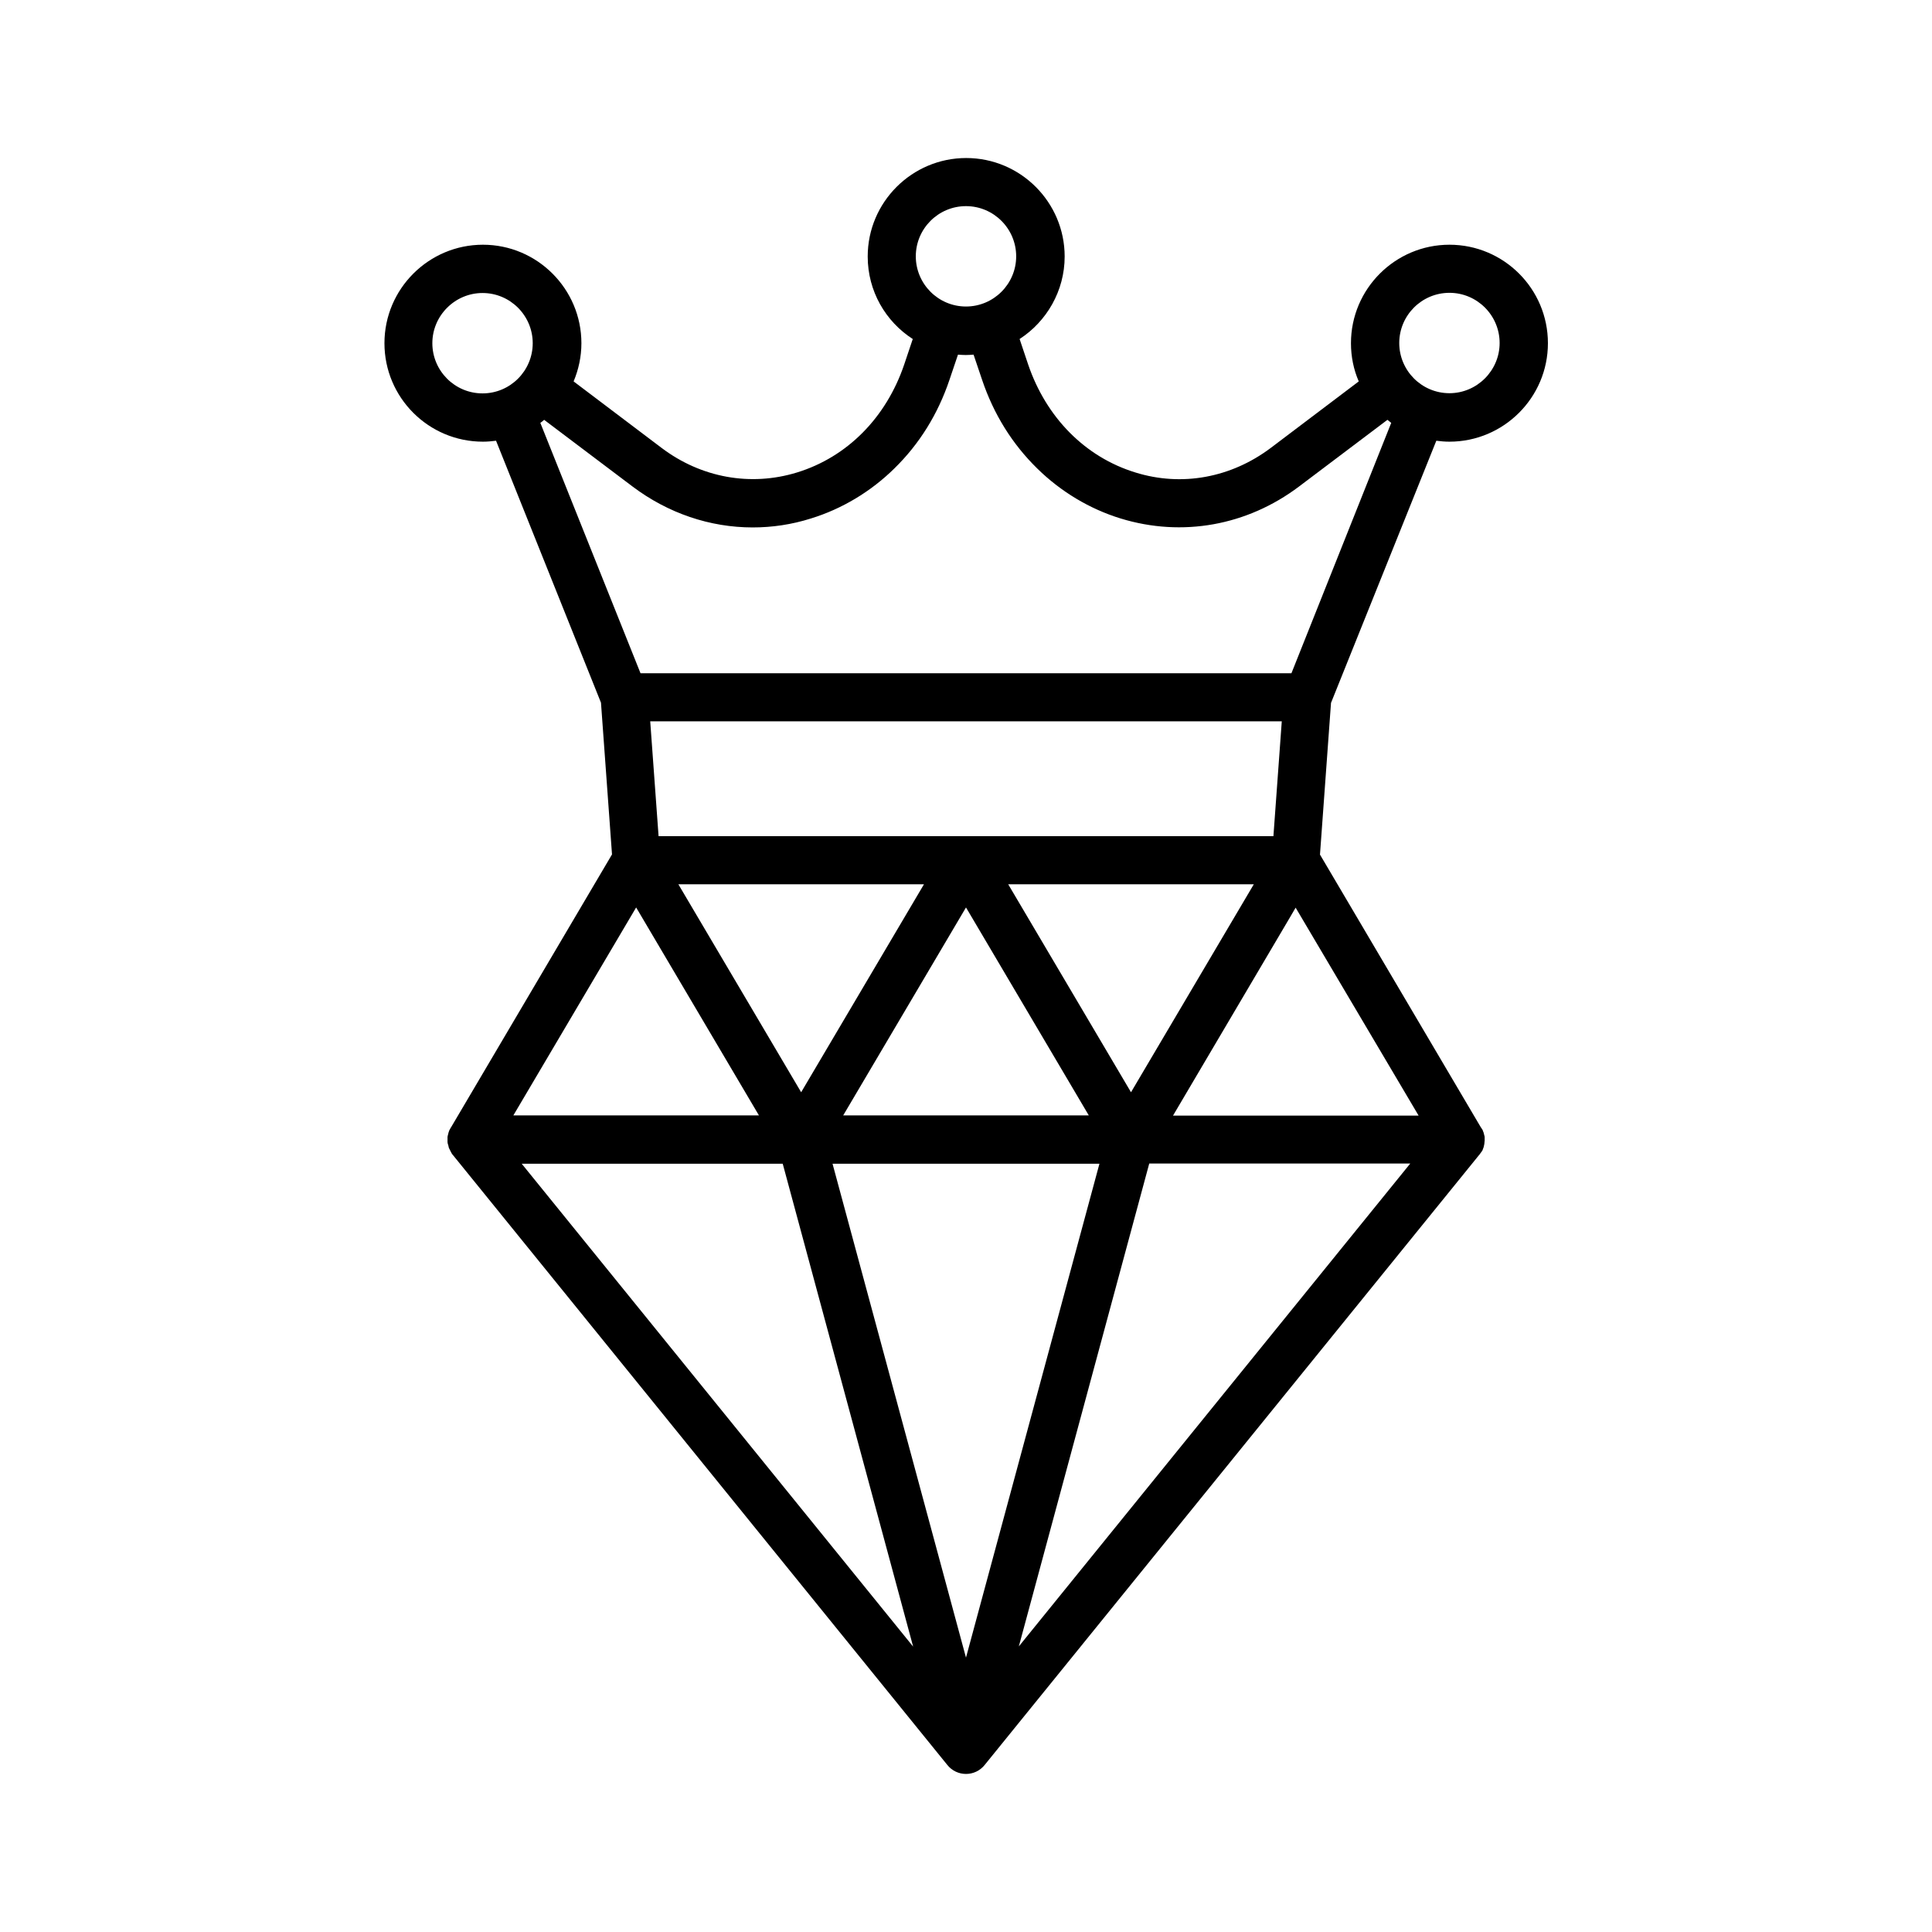 <?xml version="1.0" encoding="UTF-8"?>
<!-- Uploaded to: ICON Repo, www.svgrepo.com, Generator: ICON Repo Mixer Tools -->
<svg fill="#000000" width="800px" height="800px" version="1.1" viewBox="144 144 512 512" xmlns="http://www.w3.org/2000/svg">
 <path d="m524.64 260.8c1.16 0.152 2.316 0.25 3.477 0.25 14.359 0 26.098-11.688 26.098-26.098 0-14.41-11.688-26.098-26.098-26.098-14.359 0-26.098 11.688-26.098 26.098 0 3.578 0.707 7.004 2.066 10.125l-23.328 17.633c-10.531 7.91-23.578 10.328-35.871 6.5-13.301-4.082-23.629-14.559-28.414-28.617l-2.266-6.75c7.152-4.637 11.941-12.746 11.941-21.867 0-14.359-11.688-26.098-26.098-26.098-14.359 0-26.098 11.688-26.098 26.098 0 9.168 4.734 17.23 11.941 21.867l-2.266 6.75c-4.785 14.105-15.113 24.535-28.414 28.617-12.293 3.777-25.391 1.41-35.871-6.5l-23.328-17.633c1.309-3.125 2.066-6.551 2.066-10.125 0-14.359-11.688-26.098-26.098-26.098-14.359 0-26.098 11.688-26.098 26.098 0 14.41 11.688 26.098 26.098 26.098 1.16 0 2.316-0.102 3.477-0.25l27.809 69.426 2.922 40.203-42.672 72.348s0 0.051-0.051 0.051c-0.051 0.051-0.051 0.102-0.102 0.203-0.051 0.051-0.102 0.152-0.102 0.203 0 0 0 0.051-0.051 0.051 0 0.051-0.051 0.102-0.051 0.102-0.051 0.051-0.051 0.152-0.102 0.203-0.051 0.051-0.051 0.152-0.051 0.203-0.051 0.051-0.051 0.152-0.102 0.203 0 0.051-0.051 0.152-0.051 0.203 0 0.051-0.051 0.152-0.051 0.203 0 0.051-0.051 0.152-0.051 0.203 0 0.051-0.051 0.152-0.051 0.203 0 0.051-0.051 0.152-0.051 0.203 0 0.051 0 0.152-0.051 0.203v0.203 0.203 0.203 0.203 0.203 0.25 0.203c0 0.102 0.051 0.203 0.051 0.301 0 0.051 0 0.152 0.051 0.203 0.051 0.102 0.051 0.25 0.102 0.352 0 0.051 0.051 0.102 0.051 0.203 0 0.102 0.051 0.152 0.051 0.25 0 0.051 0.051 0.152 0.051 0.203 0.051 0.051 0.051 0.152 0.102 0.203s0.051 0.152 0.102 0.203c0.051 0.051 0.051 0.152 0.102 0.203s0.051 0.152 0.102 0.203c0.051 0.051 0.051 0.102 0.051 0.152 0 0 0 0.051 0.051 0.051 0.051 0.051 0.102 0.102 0.102 0.203 0.051 0.051 0.102 0.152 0.102 0.203 0.051 0.051 0.102 0.102 0.102 0.152 0.051 0.051 0.102 0.152 0.152 0.203l0.051 0.051 131.09 161.72c1.211 1.512 3.023 2.367 4.938 2.367 1.914 0 3.727-0.855 4.938-2.367l131.09-161.72 0.051-0.051c0.051-0.051 0.102-0.152 0.152-0.203s0.051-0.102 0.102-0.152c0.051-0.051 0.102-0.152 0.152-0.203 0.051-0.051 0.051-0.102 0.102-0.152 0 0 0-0.051 0.051-0.051 0.051-0.051 0.051-0.102 0.102-0.152 0.051-0.051 0.051-0.102 0.102-0.152 0.051-0.102 0.051-0.152 0.102-0.25 0-0.051 0.051-0.102 0.051-0.152 0.051-0.102 0.051-0.203 0.102-0.25 0-0.051 0.051-0.102 0.051-0.152 0.051-0.102 0.051-0.25 0.102-0.352v-0.051c0.051-0.301 0.152-0.555 0.152-0.855v-0.102c0-0.102 0-0.203 0.051-0.352v-0.152-0.301-0.152-0.25-0.203c0-0.102 0-0.152-0.051-0.25 0-0.051 0-0.102-0.051-0.203 0-0.102-0.051-0.152-0.051-0.25 0-0.051-0.051-0.102-0.051-0.152 0-0.102-0.051-0.152-0.051-0.25 0-0.051-0.051-0.102-0.051-0.152-0.051-0.102-0.051-0.152-0.102-0.25 0-0.051-0.051-0.102-0.051-0.152-0.051-0.102-0.051-0.152-0.102-0.25 0-0.051-0.051-0.051-0.051-0.102 0 0 0-0.051-0.051-0.051-0.051-0.102-0.102-0.152-0.152-0.25-0.051-0.051-0.051-0.102-0.102-0.152 0 0 0-0.051-0.051-0.051l-42.672-72.348 2.922-40.203zm3.477-39.199c7.356 0 13.301 5.996 13.301 13.301 0 7.305-5.996 13.301-13.301 13.301-7.356 0-13.301-5.996-13.301-13.301 0-7.305 5.945-13.301 13.301-13.301zm-128.12-22.973c7.356 0 13.301 5.996 13.301 13.301 0 7.356-5.996 13.301-13.301 13.301-7.356 0-13.301-5.996-13.301-13.301 0-7.305 5.945-13.301 13.301-13.301zm-128.12 49.625c-7.356 0-13.301-5.996-13.301-13.301 0-7.305 5.996-13.301 13.301-13.301 7.356 0 13.301 5.996 13.301 13.301 0 7.305-5.945 13.301-13.301 13.301zm40.707 136.23 32.547 55.117h-65.09zm87.414 0 32.547 55.117h-65.094zm-43.684 48.973-32.543-55.117h65.094zm54.867-55.117h65.094l-32.547 55.117zm-92.652-12.746-2.215-30.43h167.37l-2.215 30.43zm-36.273 86.805h69.172l34.562 127.97zm117.74 130.89-35.367-130.89h70.734zm14.004-2.973 34.562-127.97h69.172zm105.95-140.66h-65.094l31.086-52.699 1.41-2.418zm-33.707-117.24h-172.5l-26.551-66.352c0.352-0.25 0.707-0.504 1.008-0.805l23.375 17.633c9.473 7.152 20.605 10.883 31.891 10.883 5.141 0 10.328-0.754 15.418-2.367 8.211-2.519 15.871-7.106 22.117-13.25 6.602-6.449 11.539-14.359 14.609-23.477l2.266-6.699c0.707 0.051 1.359 0.102 2.066 0.102 0.707 0 1.359-0.051 2.066-0.102l2.266 6.699c3.074 9.117 8.012 17.027 14.609 23.477 6.246 6.144 13.906 10.73 22.117 13.25 16.273 4.988 33.504 1.914 47.309-8.516l23.375-17.633c0.352 0.25 0.656 0.555 1.008 0.805z"/>
</svg>